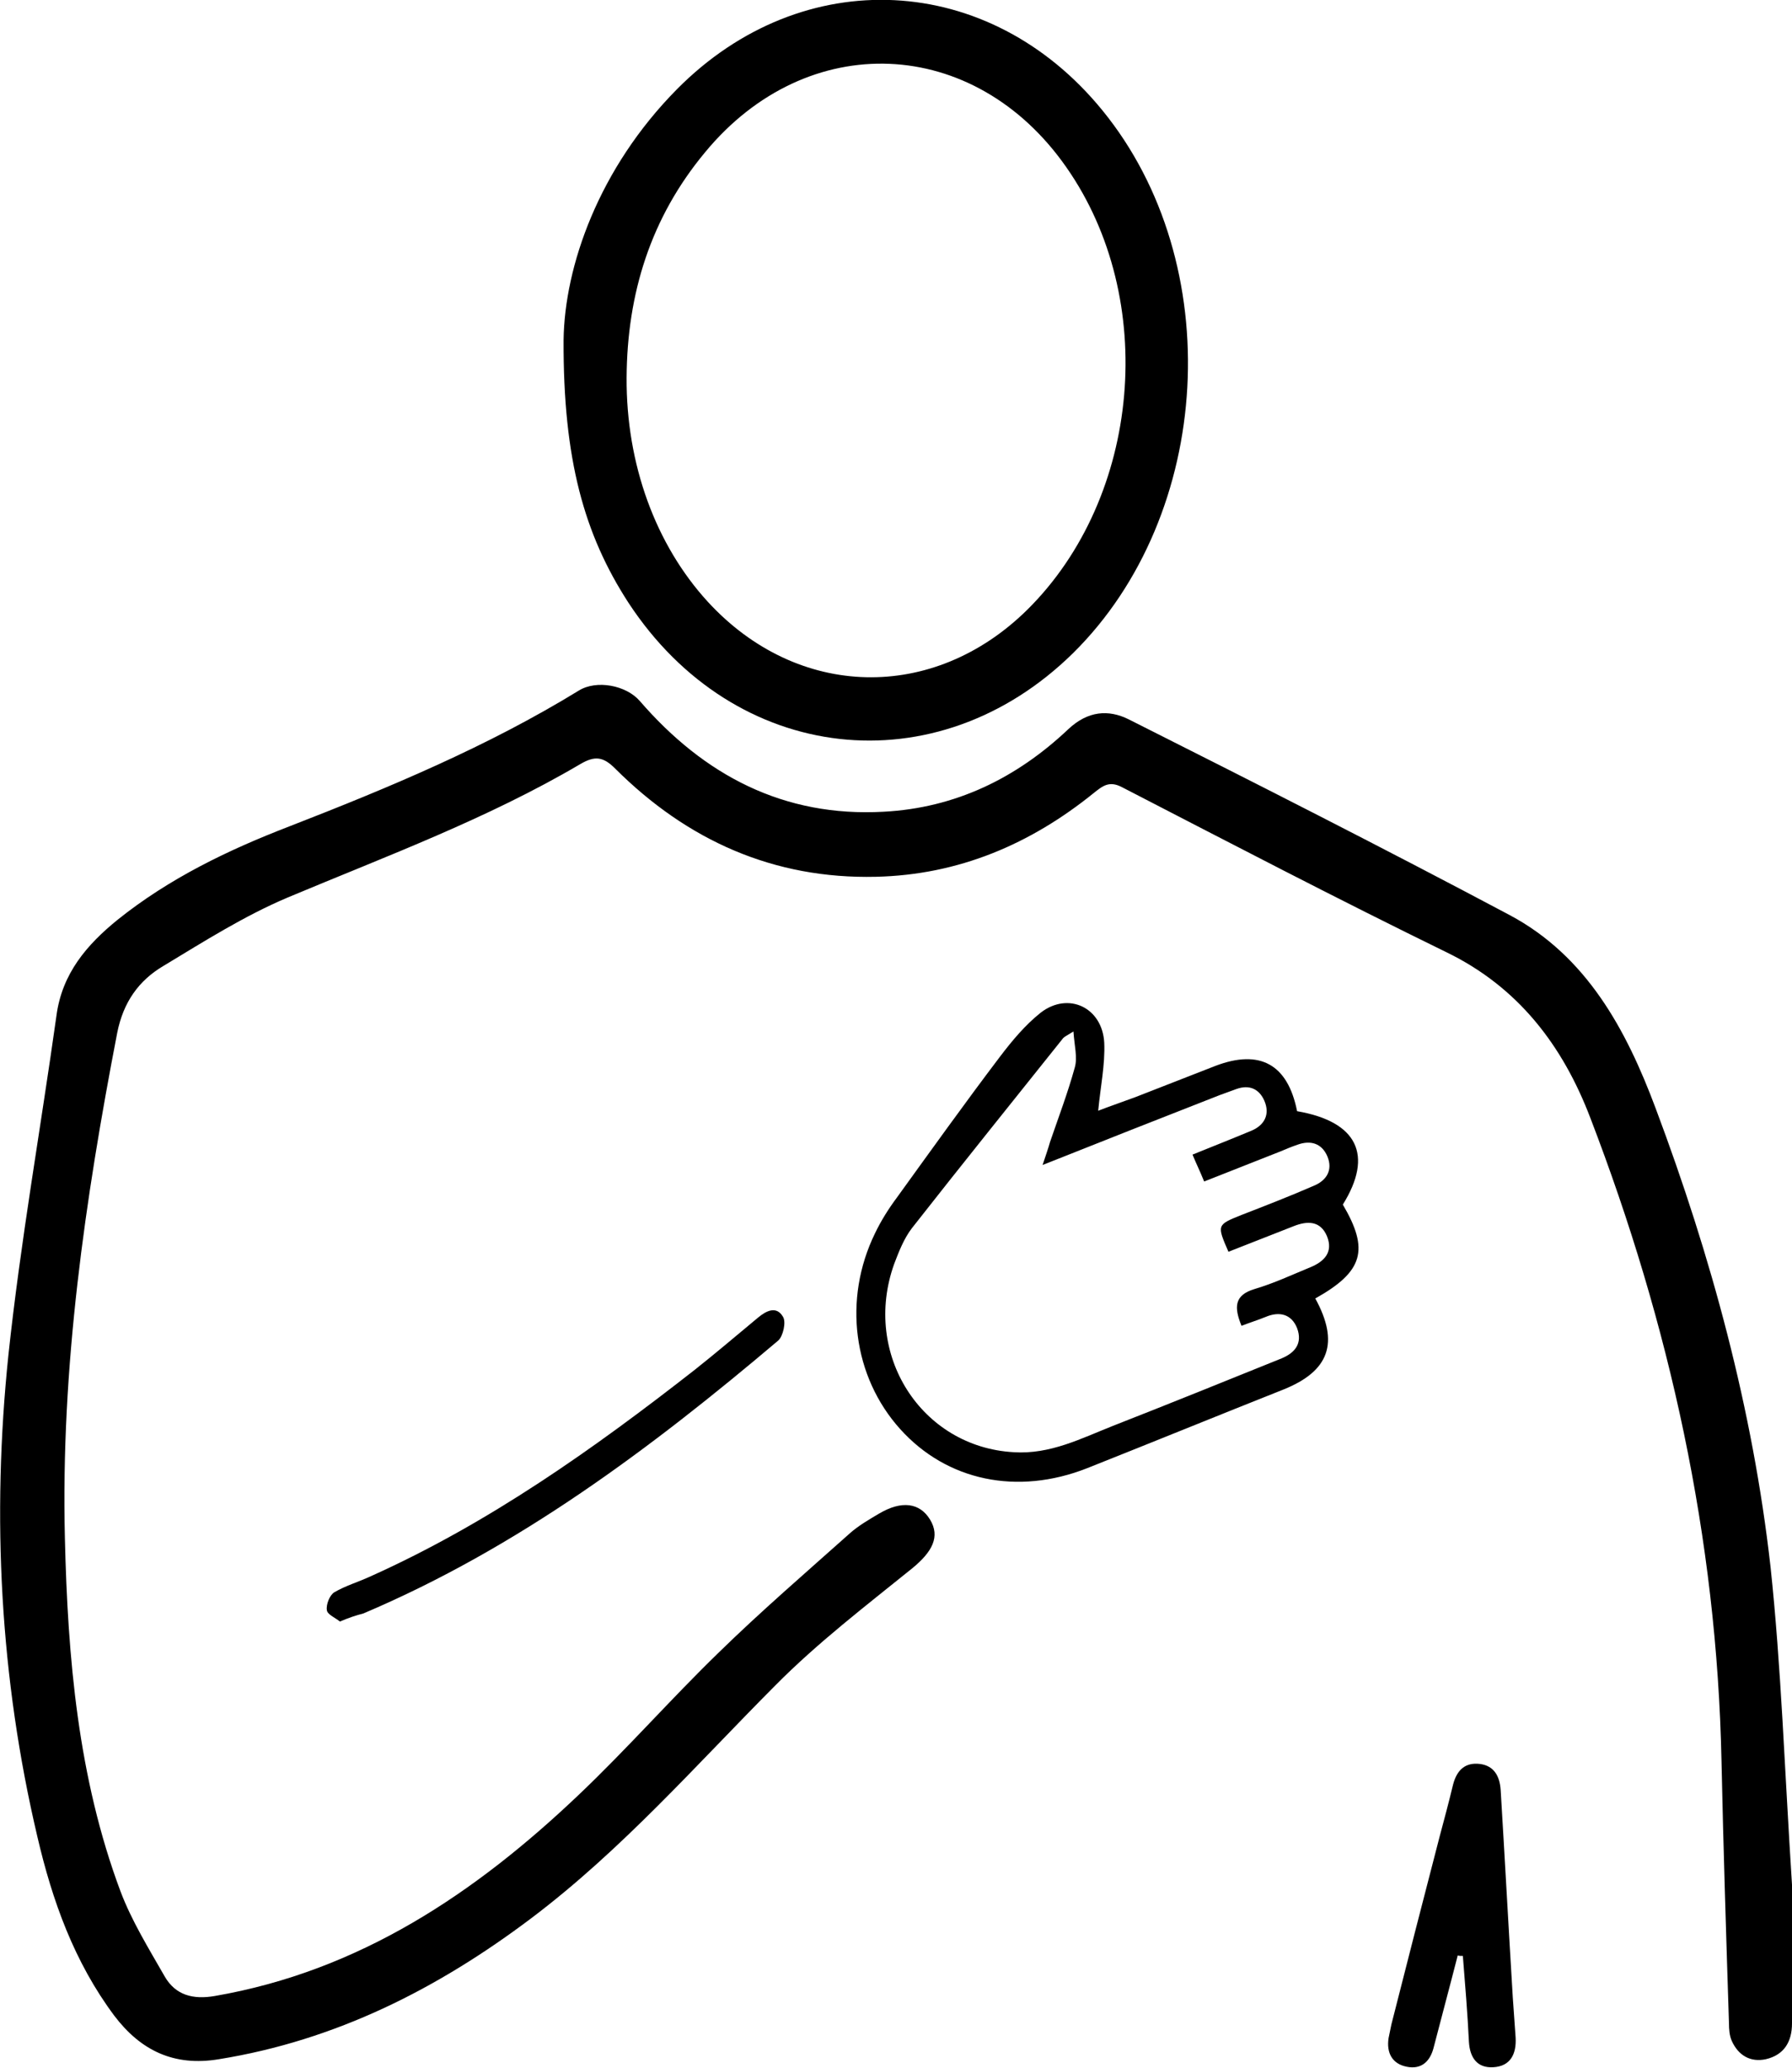 <?xml version="1.0" encoding="UTF-8"?>
<svg xmlns="http://www.w3.org/2000/svg" width="52" height="60" viewBox="0 0 52 60" fill="none">
  <path d="M52 54.69C52 55.743 52 57.221 52 58.713C52 59.247 51.77 59.63 51.241 59.753C50.794 59.849 50.442 59.644 50.252 59.22C50.184 59.069 50.171 58.877 50.171 58.713C50.09 56.168 50.008 53.636 49.954 51.09C49.819 44.63 48.45 38.43 46.147 32.436C45.348 30.342 44.06 28.645 41.974 27.632C38.804 26.085 35.687 24.457 32.558 22.842C32.192 22.65 32.002 22.801 31.745 23.006C29.902 24.498 27.816 25.387 25.417 25.442C22.45 25.511 19.944 24.388 17.857 22.308C17.505 21.952 17.261 21.925 16.841 22.171C14.145 23.759 11.218 24.84 8.346 26.044C7.086 26.578 5.921 27.317 4.742 28.029C4.024 28.453 3.577 29.083 3.401 29.972C2.466 34.817 1.761 39.676 1.883 44.63C1.965 48.106 2.263 51.583 3.496 54.881C3.821 55.743 4.322 56.551 4.783 57.358C5.094 57.892 5.596 58.029 6.232 57.919C10.432 57.194 13.793 54.936 16.8 52.075C18.196 50.748 19.47 49.297 20.852 47.956C22.071 46.765 23.372 45.643 24.645 44.507C24.903 44.274 25.214 44.096 25.512 43.919C26.163 43.535 26.691 43.604 26.989 44.096C27.287 44.589 27.057 45.027 26.474 45.506C25.119 46.601 23.724 47.669 22.505 48.9C20.201 51.213 18.047 53.677 15.418 55.661C12.695 57.714 9.742 59.206 6.354 59.753C5.04 59.972 4.078 59.493 3.319 58.494C2.154 56.934 1.517 55.155 1.084 53.294C3.35635e-05 48.695 -0.244 44.014 0.244 39.32C0.596 36.022 1.179 32.751 1.639 29.466C1.802 28.248 2.52 27.413 3.414 26.688C4.918 25.483 6.625 24.662 8.4 23.978C11.286 22.856 14.145 21.665 16.8 20.036C17.315 19.721 18.169 19.886 18.562 20.337C20.431 22.5 22.748 23.718 25.648 23.554C27.721 23.444 29.496 22.582 31 21.159C31.569 20.625 32.165 20.584 32.747 20.871C36.446 22.732 40.145 24.607 43.803 26.551C46.039 27.741 47.19 29.877 48.044 32.162C49.656 36.46 50.862 40.894 51.377 45.465C51.688 48.38 51.783 51.323 52 54.69Z" fill="black"></path>
  <path d="M16.354 9.868C16.381 7.733 17.37 4.886 19.646 2.587C23.291 -1.095 28.71 -0.821 31.989 3.202C35.62 7.65 35.214 14.931 31.135 18.955C27.179 22.842 21.313 22.185 18.237 17.491C16.95 15.506 16.34 13.33 16.354 9.868ZM18.183 10.962C18.169 13.467 19.023 15.807 20.54 17.463C23.142 20.296 27.084 20.392 29.821 17.682C33.114 14.411 33.615 8.677 30.946 4.858C28.277 1.026 23.426 0.821 20.459 4.42C18.887 6.309 18.196 8.513 18.183 10.962Z" fill="black"></path>
  <path d="M38.167 37.678C38.871 38.964 38.573 39.785 37.246 40.319C35.349 41.072 33.438 41.852 31.542 42.605C29.523 43.399 27.477 42.974 26.122 41.469C24.754 39.95 24.456 37.705 25.39 35.789C25.567 35.42 25.783 35.077 26.027 34.749C27.016 33.38 28.005 31.998 29.021 30.657C29.374 30.192 29.753 29.74 30.2 29.384C31 28.768 31.989 29.233 32.043 30.26C32.07 30.89 31.934 31.533 31.867 32.231C32.219 32.094 32.585 31.971 32.951 31.834C33.723 31.533 34.495 31.232 35.267 30.93C36.555 30.438 37.367 30.876 37.639 32.244C39.386 32.545 39.861 33.517 38.966 34.954C39.739 36.268 39.562 36.898 38.167 37.678ZM30.254 33.805C30.349 33.517 30.417 33.326 30.471 33.134C30.715 32.422 30.986 31.711 31.189 30.972C31.271 30.684 31.176 30.342 31.149 29.931C30.945 30.055 30.891 30.082 30.851 30.123C29.387 31.957 27.91 33.791 26.461 35.639C26.23 35.94 26.081 36.323 25.946 36.679C25.011 39.293 26.732 41.989 29.414 42.139C30.471 42.208 31.365 41.743 32.3 41.373C33.94 40.73 35.566 40.073 37.191 39.416C37.584 39.252 37.801 38.978 37.639 38.54C37.476 38.129 37.124 38.047 36.731 38.212C36.5 38.307 36.27 38.376 36.026 38.472C35.809 37.938 35.809 37.582 36.406 37.404C36.961 37.24 37.489 36.993 38.018 36.775C38.424 36.61 38.695 36.337 38.506 35.871C38.316 35.42 37.937 35.42 37.53 35.584C36.907 35.83 36.27 36.077 35.647 36.323C35.308 35.543 35.308 35.543 36.026 35.255C36.731 34.982 37.435 34.708 38.126 34.407C38.492 34.256 38.682 33.955 38.519 33.558C38.357 33.175 38.031 33.079 37.652 33.216C37.489 33.271 37.327 33.339 37.164 33.408C36.433 33.695 35.701 33.983 34.942 34.284C34.82 33.983 34.712 33.764 34.604 33.504C35.213 33.257 35.769 33.038 36.324 32.806C36.704 32.641 36.853 32.327 36.69 31.943C36.541 31.601 36.257 31.464 35.877 31.601C35.715 31.656 35.552 31.724 35.389 31.779C33.709 32.436 32.043 33.093 30.254 33.805Z" fill="black"></path>
  <path d="M42.3 56.742C42.069 57.646 41.825 58.549 41.595 59.439C41.487 59.836 41.229 60.054 40.823 59.972C40.403 59.89 40.227 59.575 40.294 59.138C40.322 59.001 40.349 58.864 40.376 58.741C40.836 56.934 41.297 55.127 41.771 53.307C41.907 52.801 42.042 52.294 42.164 51.788C42.273 51.364 42.516 51.131 42.95 51.186C43.356 51.241 43.519 51.542 43.546 51.939C43.668 53.95 43.776 55.949 43.898 57.961C43.925 58.344 43.953 58.741 43.98 59.124C44.007 59.603 43.831 59.959 43.329 59.986C42.869 60.013 42.652 59.712 42.625 59.247C42.584 58.412 42.516 57.591 42.449 56.756C42.394 56.756 42.34 56.756 42.3 56.742Z" fill="black"></path>
  <path d="M9.864 47.053C9.729 46.943 9.498 46.847 9.485 46.724C9.458 46.56 9.566 46.286 9.701 46.204C10.027 46.013 10.406 45.903 10.758 45.739C14.172 44.206 17.207 42.057 20.148 39.758C20.771 39.265 21.38 38.745 21.99 38.239C22.234 38.034 22.532 37.883 22.722 38.212C22.817 38.362 22.722 38.773 22.586 38.896C18.887 42.03 15.026 44.918 10.541 46.82C10.325 46.875 10.121 46.943 9.864 47.053Z" fill="black"></path>
</svg>
